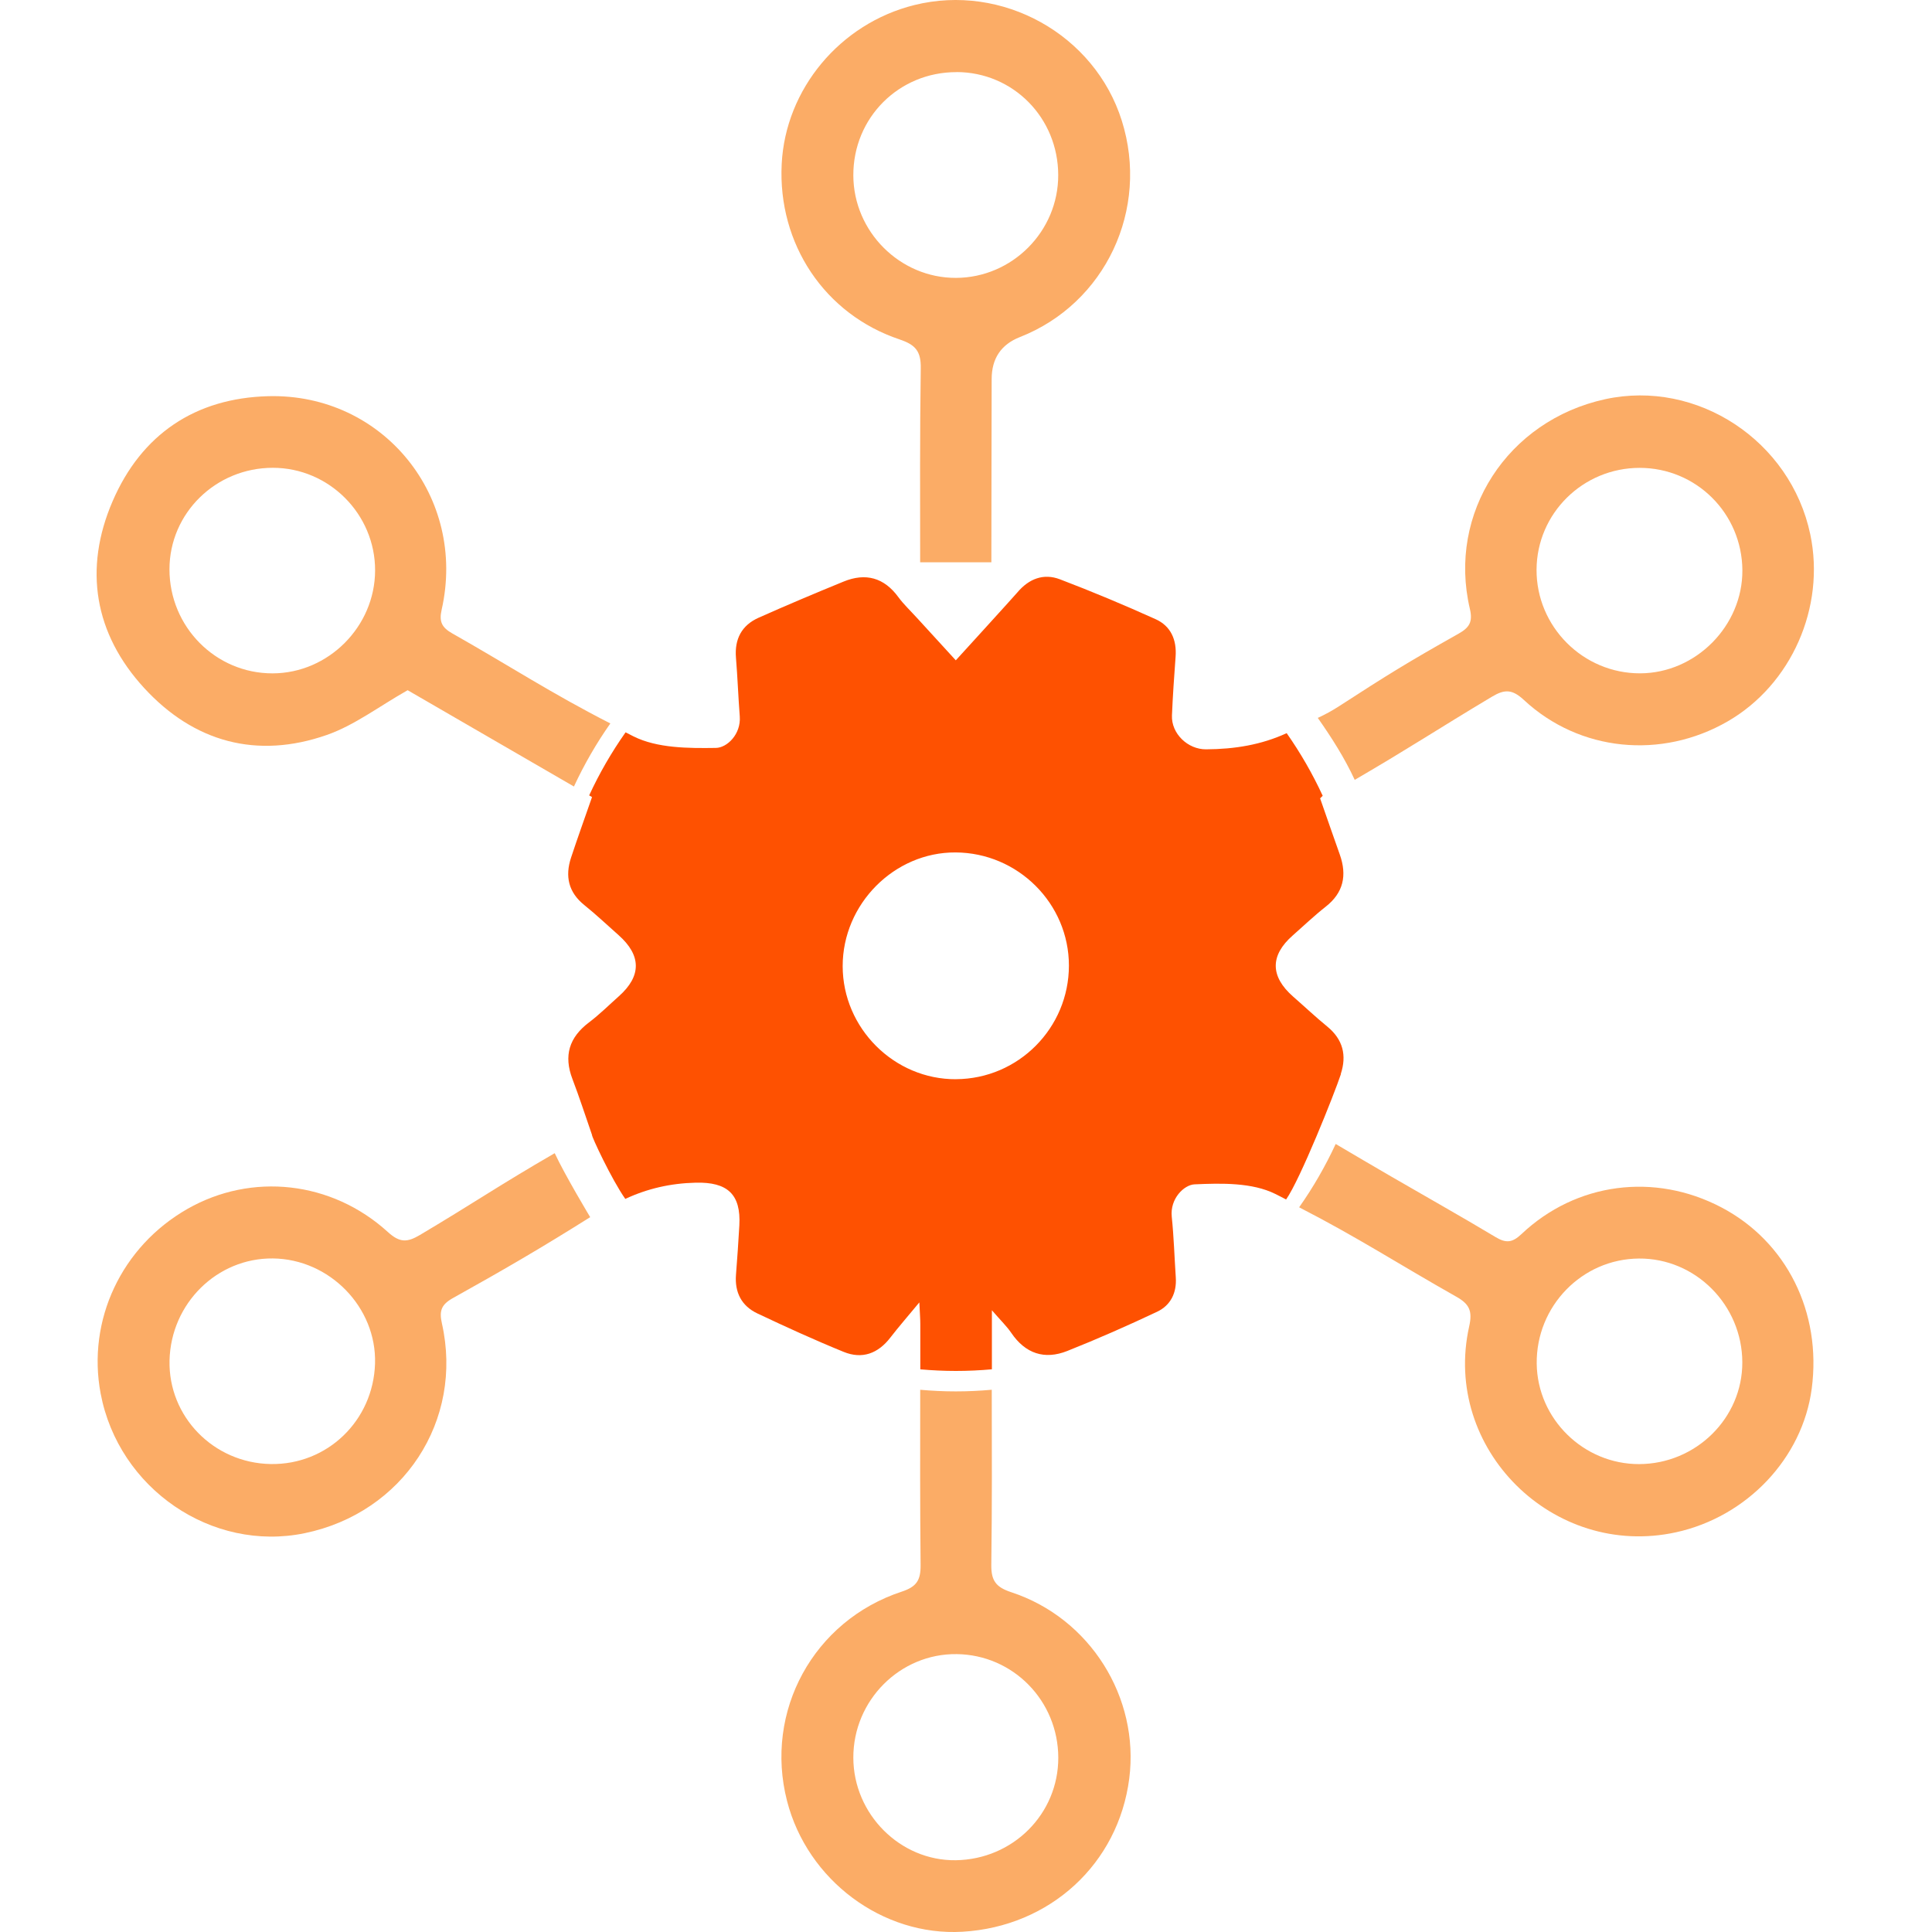 <svg width="60" height="60" viewBox="0 0 60 60" fill="none" xmlns="http://www.w3.org/2000/svg">
<g clip-path="url(#clip0_636_964)">
<path d="M27.941 10.543C28.428 10.706 28.604 10.904 28.595 11.437C28.565 13.545 28.575 15.353 28.576 17.462H30.788C30.786 15.498 30.797 13.738 30.797 11.774C30.797 11.134 31.089 10.698 31.674 10.468C34.329 9.426 35.706 6.5 34.838 3.746C33.995 1.069 31.132 -0.525 28.392 0.158C26.088 0.732 24.391 2.768 24.276 5.098C24.153 7.572 25.608 9.764 27.941 10.542V10.543ZM29.708 2.238C31.464 2.243 32.86 3.657 32.864 5.435C32.869 7.183 31.437 8.623 29.69 8.63C27.952 8.637 26.507 7.196 26.501 5.448C26.494 3.657 27.916 2.235 29.709 2.24L29.708 2.238Z" fill="#FBAC66"/>
<path d="M42.073 24.219C43.817 23.203 44.6 22.674 46.332 21.638C46.73 21.4 46.964 21.402 47.328 21.74C49.054 23.345 51.597 23.59 53.655 22.403C55.633 21.262 56.695 18.858 56.22 16.596C55.61 13.687 52.706 11.775 49.848 12.398C46.816 13.06 44.949 15.935 45.648 18.907C45.745 19.318 45.631 19.493 45.286 19.686C43.716 20.57 43.095 20.954 41.583 21.934C41.366 22.074 41.148 22.193 40.925 22.295C41.353 22.905 41.756 23.535 42.072 24.219C42.081 24.21 42.062 24.225 42.072 24.219H42.073ZM50.921 14.53C52.678 14.53 54.098 15.943 54.111 17.706C54.123 19.435 52.666 20.906 50.937 20.911C49.164 20.916 47.712 19.462 47.719 17.691C47.728 15.943 49.158 14.531 50.921 14.53Z" fill="#FBAC66"/>
<path d="M14.052 19.675C13.723 19.489 13.63 19.31 13.716 18.934C14.507 15.438 11.903 12.21 8.327 12.304C6.061 12.364 4.393 13.49 3.497 15.566C2.59 17.668 2.929 19.682 4.478 21.368C6.022 23.048 7.979 23.584 10.152 22.824C11.013 22.522 11.775 21.935 12.66 21.435C14.467 22.482 15.908 23.317 17.824 24.426C18.144 23.738 18.522 23.082 18.955 22.467C17.12 21.531 15.848 20.692 14.053 19.675H14.052ZM8.463 20.912C6.695 20.914 5.261 19.465 5.263 17.677C5.265 15.936 6.702 14.527 8.475 14.528C10.22 14.529 11.654 15.969 11.649 17.717C11.645 19.459 10.198 20.909 8.465 20.912H8.463Z" fill="#FBAC66"/>
<path d="M53.457 37.495C51.384 36.407 48.948 36.72 47.248 38.328C46.964 38.597 46.768 38.611 46.447 38.419C45.372 37.774 44.277 37.16 43.193 36.531C42.48 36.117 42.181 35.939 41.481 35.527C41.16 36.219 40.781 36.877 40.346 37.494C42.148 38.418 43.457 39.271 45.225 40.269C45.633 40.499 45.734 40.713 45.627 41.191C44.777 44.99 48.236 48.42 52.048 47.587C54.258 47.104 55.98 45.282 56.265 43.125C56.578 40.753 55.483 38.558 53.457 37.495ZM50.905 45.469C49.179 45.473 47.744 44.066 47.724 42.349C47.704 40.565 49.13 39.098 50.897 39.085C52.654 39.071 54.107 40.529 54.109 42.312C54.112 44.042 52.669 45.464 50.904 45.469H50.905Z" fill="#FBAC66"/>
<path d="M13.04 38.354C12.648 38.586 12.417 38.599 12.046 38.262C10.297 36.67 7.814 36.408 5.824 37.542C3.772 38.712 2.696 41.003 3.126 43.28C3.685 46.231 6.577 48.21 9.461 47.615C12.522 46.983 14.405 44.118 13.723 41.096C13.636 40.708 13.705 40.515 14.067 40.312C15.642 39.435 16.804 38.759 18.329 37.8C18.329 37.8 17.544 36.495 17.227 35.813C15.463 36.834 14.778 37.321 13.04 38.354ZM11.647 42.347C11.593 44.121 10.162 45.498 8.405 45.467C6.632 45.436 5.225 43.993 5.265 42.25C5.306 40.481 6.739 39.065 8.473 39.082C10.238 39.1 11.7 40.604 11.647 42.347Z" fill="#FBAC66"/>
<path d="M28.578 43.16C28.575 45.187 28.571 46.579 28.59 48.605C28.594 49.073 28.467 49.277 28.009 49.428C25.259 50.331 23.728 53.152 24.442 55.929C25.074 58.393 27.413 60.137 29.891 59.992C32.609 59.833 34.73 57.884 35.07 55.234C35.392 52.718 33.855 50.253 31.409 49.449C30.931 49.292 30.78 49.093 30.786 48.597C30.811 46.573 30.803 45.184 30.8 43.16C30.432 43.193 30.061 43.211 29.683 43.211C29.306 43.211 28.942 43.193 28.578 43.161V43.16ZM32.866 54.587C32.868 56.335 31.457 57.746 29.682 57.771C27.957 57.794 26.504 56.341 26.501 54.587C26.497 52.804 27.953 51.347 29.714 51.37C31.465 51.393 32.862 52.82 32.866 54.587Z" fill="#FBAC66"/>
<path d="M41.638 33.356C41.83 32.775 41.707 32.28 41.219 31.88C40.855 31.583 40.513 31.259 40.158 30.949C39.445 30.323 39.44 29.673 40.145 29.053C40.484 28.755 40.81 28.442 41.165 28.163C41.725 27.726 41.837 27.185 41.609 26.54C41.406 25.969 41.208 25.398 40.997 24.793C41.033 24.759 41.057 24.733 41.078 24.714C40.762 24.03 40.387 23.38 39.959 22.769C39.167 23.133 38.339 23.266 37.456 23.271C36.887 23.275 36.373 22.782 36.396 22.218C36.422 21.61 36.464 21.003 36.509 20.396C36.548 19.871 36.362 19.442 35.888 19.229C34.91 18.788 33.918 18.372 32.915 17.99C32.41 17.798 31.955 17.973 31.6 18.393C31.461 18.557 29.683 20.507 29.683 20.507L28.535 19.252C28.262 18.952 28.061 18.765 27.903 18.549C27.456 17.936 26.883 17.781 26.197 18.062C25.312 18.424 24.429 18.796 23.555 19.186C23.034 19.42 22.809 19.846 22.856 20.425C22.906 21.032 22.927 21.641 22.974 22.248C23.016 22.805 22.576 23.223 22.234 23.227C21.375 23.24 20.411 23.237 19.674 22.869C19.591 22.828 19.51 22.784 19.428 22.743C18.995 23.357 18.615 24.012 18.297 24.702C18.326 24.72 18.355 24.736 18.386 24.754C18.155 25.418 17.936 26.024 17.734 26.636C17.544 27.214 17.652 27.711 18.148 28.109C18.515 28.404 18.856 28.728 19.209 29.04C19.921 29.671 19.924 30.312 19.221 30.938C18.913 31.212 18.62 31.504 18.292 31.752C17.676 32.217 17.5 32.785 17.778 33.511C17.993 34.074 18.178 34.648 18.386 35.247C18.358 35.264 18.99 36.625 19.419 37.233C20.105 36.913 20.822 36.748 21.606 36.729C22.59 36.705 23.015 37.086 22.961 38.057C22.931 38.567 22.898 39.077 22.857 39.585C22.813 40.138 23.03 40.558 23.521 40.79C24.405 41.208 25.295 41.615 26.201 41.984C26.776 42.219 27.27 42.036 27.653 41.537C27.909 41.205 28.186 40.889 28.551 40.447C28.566 40.785 28.581 40.954 28.581 41.122C28.581 41.59 28.581 42.058 28.581 42.526C28.946 42.558 29.314 42.576 29.687 42.576C30.06 42.576 30.436 42.558 30.804 42.525C30.804 42.251 30.804 41.977 30.804 41.702V40.691C31.084 41.015 31.267 41.19 31.406 41.394C31.844 42.039 32.439 42.236 33.144 41.956C34.086 41.582 35.014 41.172 35.932 40.739C36.354 40.54 36.548 40.153 36.515 39.67C36.473 39.043 36.455 38.413 36.39 37.789C36.331 37.222 36.774 36.796 37.096 36.781C37.934 36.743 38.888 36.722 39.606 37.079C39.719 37.134 39.829 37.193 39.941 37.251C40.376 36.635 41.442 33.967 41.644 33.354L41.638 33.356ZM29.692 33.516C27.771 33.527 26.172 31.932 26.17 30.005C26.169 28.077 27.772 26.462 29.677 26.473C31.616 26.483 33.197 28.064 33.196 29.988C33.195 31.926 31.626 33.505 29.692 33.515V33.516Z" fill="#FE5101"/>
</g>
<defs>
<clipPath id="clip0_636_964">
<rect width="60" height="60" fill="white"/>
</clipPath>
</defs>
</svg>
